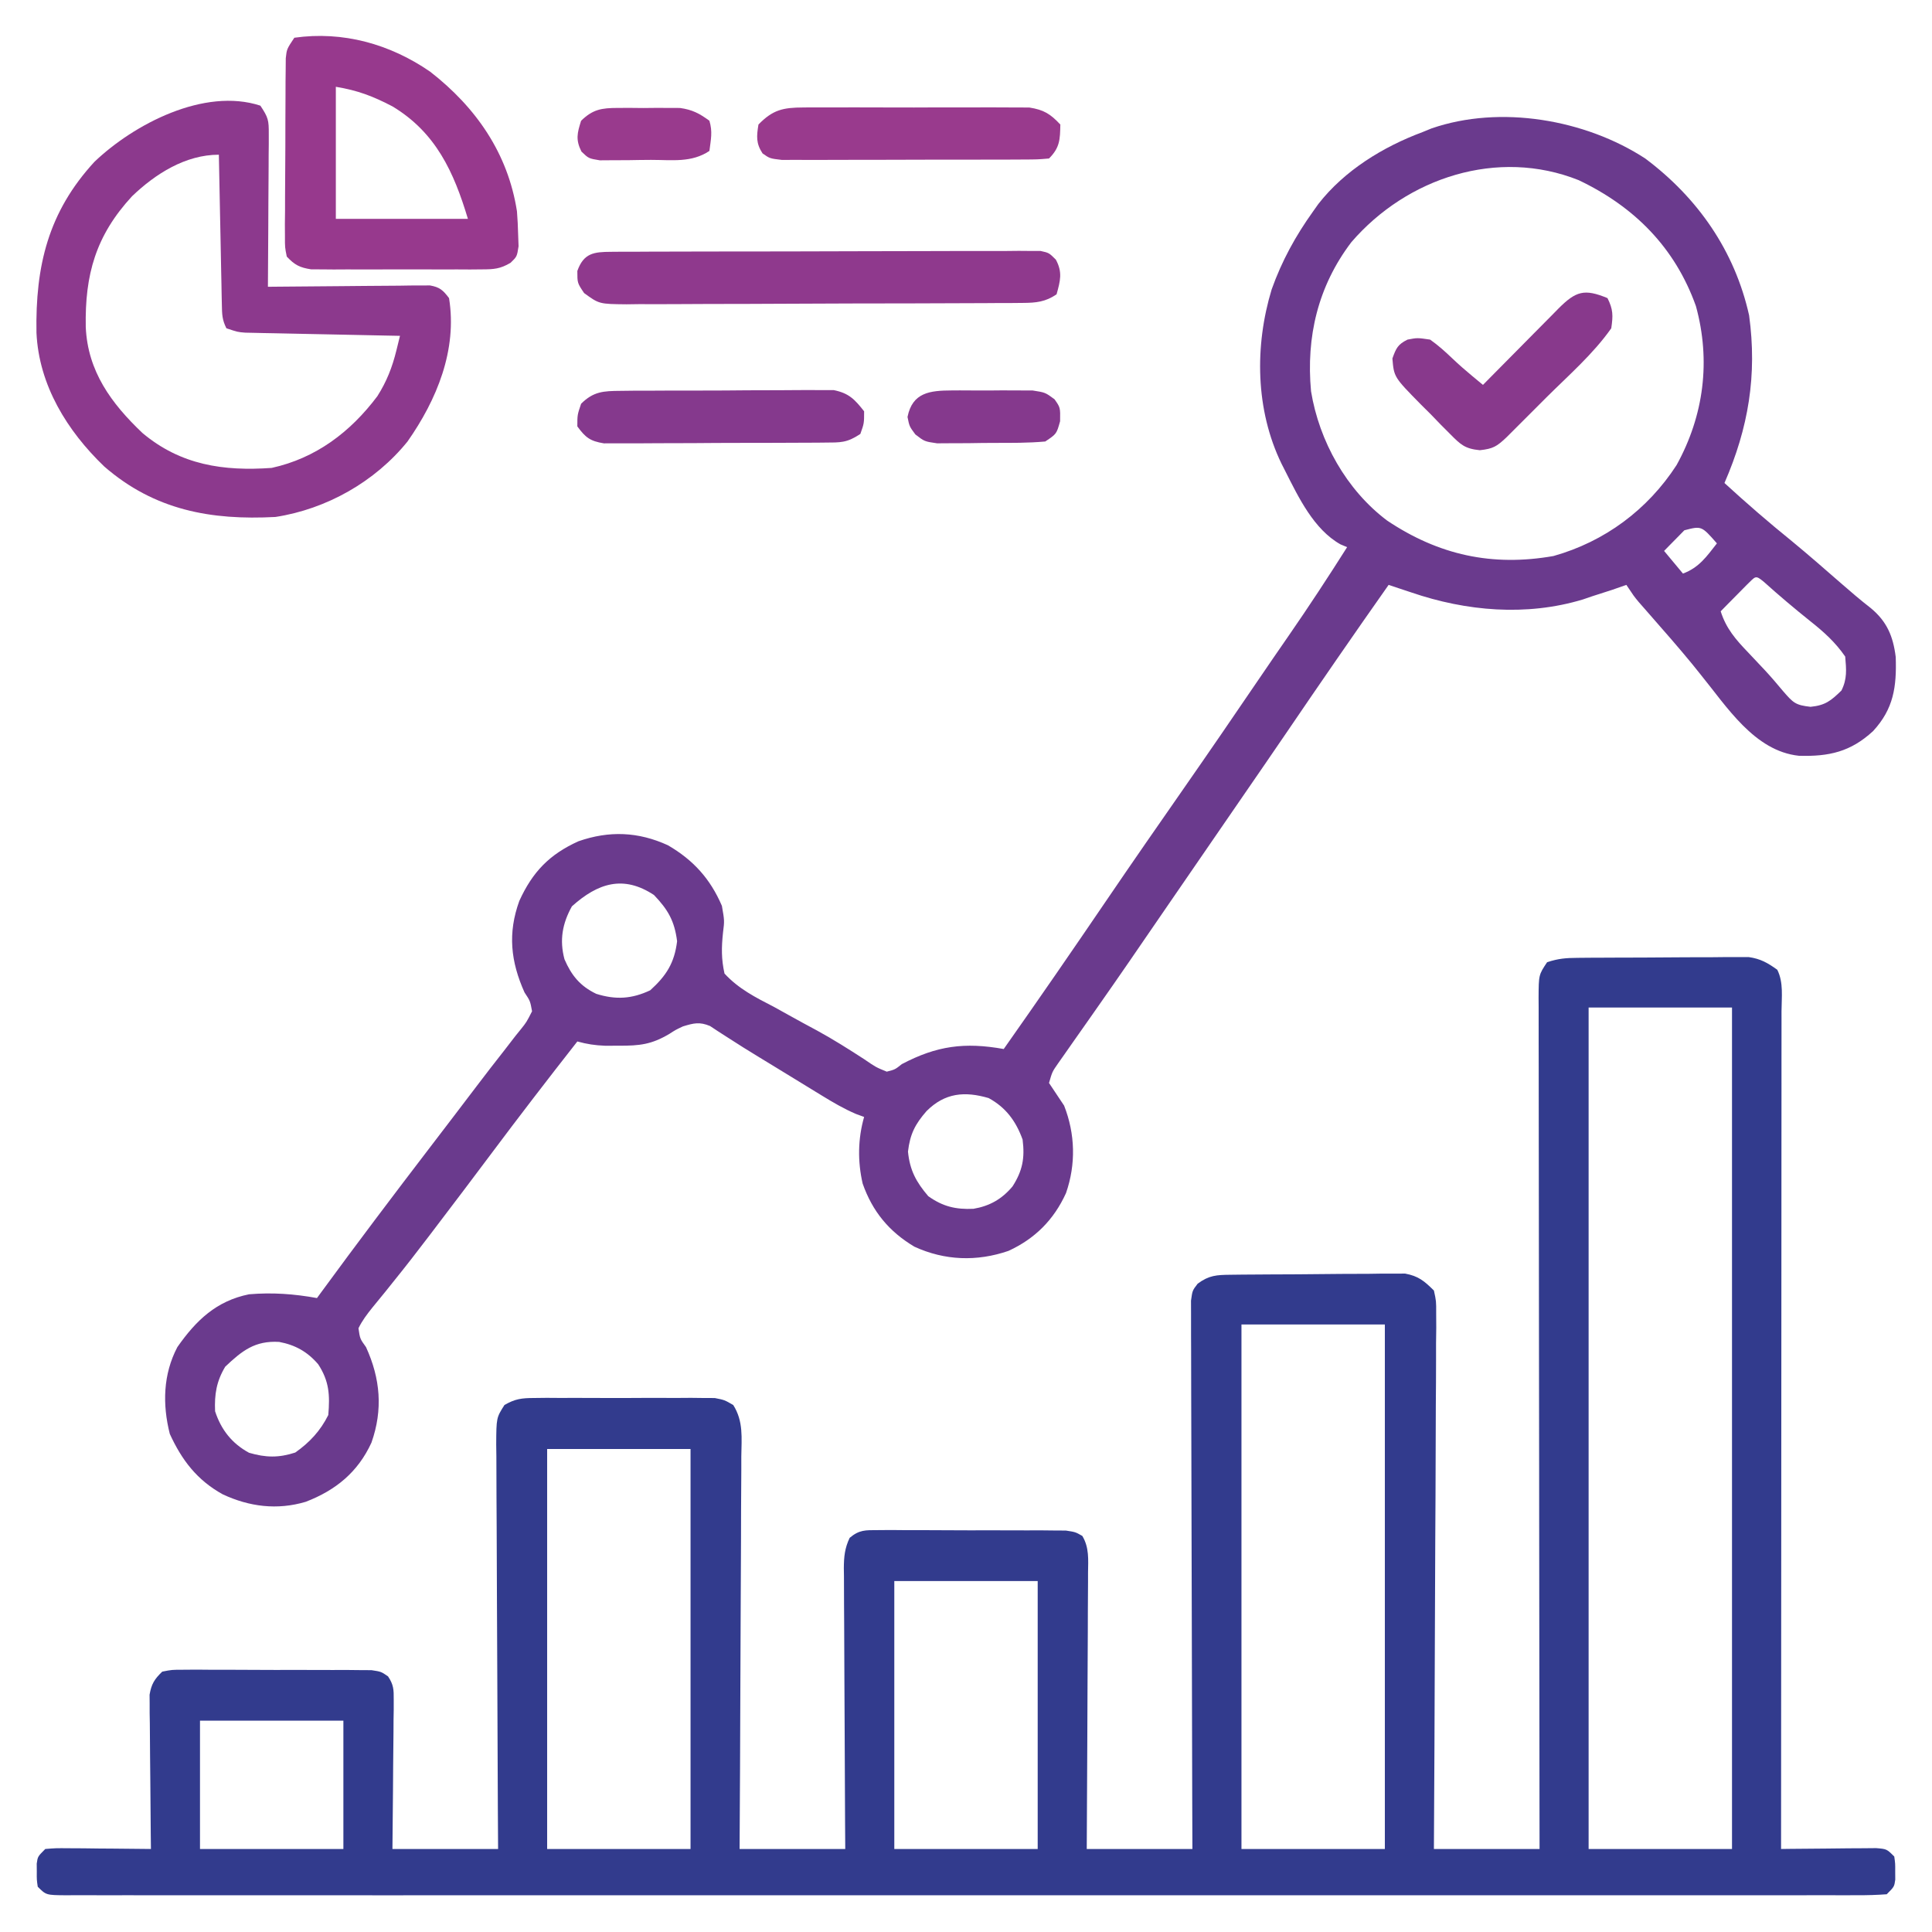 <?xml version="1.0" encoding="UTF-8"?>
<svg version="1.1" xmlns="http://www.w3.org/2000/svg" width="512" height="512">
<path d="M0 0 C1.045 -0.01 2.089 -0.019 3.166 -0.029 C4.294 -0.033 5.422 -0.038 6.584 -0.042 C8.325 -0.051 8.325 -0.051 10.1 -0.059 C12.557 -0.069 15.013 -0.075 17.469 -0.079 C21.227 -0.089 24.983 -0.12 28.741 -0.151 C31.126 -0.158 33.512 -0.163 35.897 -0.167 C37.583 -0.186 37.583 -0.186 39.303 -0.204 C40.354 -0.201 41.405 -0.198 42.488 -0.195 C43.87 -0.201 43.87 -0.201 45.28 -0.206 C48.424 0.239 50.311 1.316 52.874 3.161 C54.572 6.559 54.006 10.434 53.994 14.171 C53.995 15.589 53.995 15.589 53.996 17.035 C53.998 20.221 53.993 23.407 53.987 26.593 C53.987 28.869 53.987 31.146 53.988 33.422 C53.988 39.618 53.982 45.814 53.975 52.01 C53.969 58.478 53.968 64.947 53.967 71.416 C53.964 82.28 53.958 93.143 53.949 104.006 C53.94 115.196 53.933 126.387 53.928 137.577 C53.928 138.611 53.928 138.611 53.928 139.666 C53.926 143.125 53.925 146.584 53.924 150.043 C53.913 178.749 53.896 207.455 53.874 236.161 C54.711 236.151 55.549 236.14 56.412 236.129 C59.517 236.095 62.622 236.07 65.727 236.051 C67.733 236.036 69.739 236.011 71.745 235.985 C73.001 235.979 74.258 235.972 75.553 235.966 C76.716 235.955 77.878 235.945 79.076 235.934 C81.874 236.161 81.874 236.161 83.874 238.161 C84.139 240.036 84.139 240.036 84.124 242.161 C84.129 242.862 84.134 243.564 84.139 244.286 C83.874 246.161 83.874 246.161 81.874 248.161 C79.219 248.358 76.668 248.429 74.012 248.413 C73.186 248.416 72.36 248.419 71.51 248.422 C68.713 248.429 65.917 248.422 63.12 248.415 C61.107 248.417 59.094 248.421 57.081 248.425 C51.525 248.433 45.969 248.429 40.414 248.423 C34.431 248.418 28.449 248.425 22.467 248.431 C11.417 248.439 0.367 248.438 -10.683 248.433 C-20.89 248.428 -31.096 248.426 -41.303 248.429 C-42.317 248.429 -42.317 248.429 -43.352 248.429 C-46.096 248.43 -48.841 248.43 -51.585 248.431 C-77.347 248.437 -103.109 248.432 -128.872 248.421 C-151.778 248.411 -174.683 248.412 -197.589 248.422 C-223.303 248.433 -249.017 248.437 -274.732 248.431 C-277.471 248.43 -280.21 248.429 -282.95 248.429 C-283.624 248.429 -284.299 248.428 -284.994 248.428 C-295.196 248.426 -305.398 248.429 -315.601 248.434 C-327.197 248.439 -338.793 248.438 -350.389 248.427 C-356.312 248.422 -362.234 248.42 -368.156 248.426 C-373.569 248.432 -378.982 248.429 -384.395 248.419 C-386.361 248.416 -388.328 248.417 -390.294 248.422 C-392.951 248.428 -395.608 248.422 -398.265 248.413 C-399.042 248.417 -399.819 248.422 -400.62 248.427 C-405.898 248.389 -405.898 248.389 -408.126 246.161 C-408.392 244.286 -408.392 244.286 -408.376 242.161 C-408.382 241.46 -408.387 240.759 -408.392 240.036 C-408.126 238.161 -408.126 238.161 -406.126 236.161 C-403.329 235.934 -403.329 235.934 -399.806 235.966 C-397.921 235.975 -397.921 235.975 -395.998 235.985 C-394.019 236.01 -394.019 236.01 -392.001 236.036 C-390.662 236.046 -389.322 236.055 -387.982 236.063 C-384.697 236.087 -381.412 236.12 -378.126 236.161 C-378.142 234.879 -378.158 233.598 -378.174 232.277 C-378.228 227.521 -378.263 222.765 -378.291 218.009 C-378.306 215.951 -378.327 213.893 -378.353 211.834 C-378.389 208.876 -378.406 205.917 -378.419 202.958 C-378.435 202.038 -378.45 201.118 -378.466 200.17 C-378.467 199.31 -378.467 198.449 -378.467 197.562 C-378.474 196.807 -378.48 196.052 -378.487 195.275 C-378.005 192.448 -377.196 191.147 -375.126 189.161 C-372.584 188.66 -372.584 188.66 -369.509 188.659 C-368.358 188.65 -367.207 188.641 -366.021 188.631 C-364.777 188.642 -363.533 188.653 -362.251 188.665 C-360.975 188.664 -359.699 188.662 -358.385 188.661 C-355.684 188.662 -352.985 188.672 -350.285 188.695 C-346.824 188.723 -343.365 188.72 -339.904 188.707 C-336.603 188.699 -333.302 188.714 -330.001 188.728 C-328.758 188.725 -327.514 188.722 -326.232 188.719 C-325.081 188.731 -323.93 188.744 -322.744 188.757 C-321.729 188.762 -320.714 188.768 -319.669 188.773 C-317.126 189.161 -317.126 189.161 -315.297 190.413 C-313.822 192.616 -313.763 193.899 -313.786 196.541 C-313.786 197.421 -313.786 198.302 -313.787 199.21 C-313.802 200.156 -313.818 201.103 -313.833 202.079 C-313.838 203.051 -313.842 204.024 -313.846 205.026 C-313.863 208.134 -313.901 211.241 -313.939 214.349 C-313.954 216.455 -313.968 218.561 -313.98 220.667 C-314.011 225.832 -314.069 230.996 -314.126 236.161 C-304.886 236.161 -295.646 236.161 -286.126 236.161 C-286.147 232.698 -286.168 229.236 -286.19 225.668 C-286.256 214.241 -286.301 202.813 -286.334 191.386 C-286.354 184.456 -286.382 177.526 -286.428 170.596 C-286.472 163.911 -286.496 157.227 -286.506 150.542 C-286.513 147.988 -286.528 145.435 -286.549 142.882 C-286.578 139.311 -286.582 135.742 -286.581 132.172 C-286.595 131.111 -286.609 130.05 -286.624 128.957 C-286.584 121.884 -286.584 121.884 -284.444 118.505 C-281.618 116.866 -279.858 116.654 -276.595 116.644 C-275.487 116.631 -274.379 116.618 -273.238 116.605 C-272.046 116.613 -270.854 116.622 -269.626 116.63 C-268.399 116.626 -267.171 116.622 -265.906 116.618 C-263.31 116.616 -260.714 116.623 -258.119 116.64 C-254.141 116.661 -250.166 116.64 -246.189 116.614 C-243.668 116.617 -241.147 116.622 -238.626 116.63 C-237.435 116.622 -236.243 116.614 -235.015 116.605 C-233.907 116.618 -232.799 116.631 -231.658 116.644 C-230.684 116.647 -229.71 116.65 -228.707 116.653 C-226.126 117.161 -226.126 117.161 -223.809 118.505 C-221.081 122.812 -221.605 127.182 -221.672 132.172 C-221.672 133.294 -221.671 134.416 -221.671 135.573 C-221.673 139.285 -221.705 142.996 -221.736 146.708 C-221.743 149.281 -221.749 151.853 -221.753 154.426 C-221.767 160.507 -221.798 166.587 -221.838 172.668 C-221.883 179.592 -221.905 186.516 -221.925 193.44 C-221.967 207.68 -222.04 221.921 -222.126 236.161 C-212.886 236.161 -203.646 236.161 -194.126 236.161 C-194.15 232.557 -194.15 232.557 -194.174 228.881 C-194.224 220.946 -194.257 213.011 -194.282 205.076 C-194.298 200.265 -194.319 195.454 -194.353 190.643 C-194.385 186 -194.403 181.358 -194.411 176.715 C-194.417 174.943 -194.427 173.172 -194.444 171.4 C-194.465 168.919 -194.468 166.439 -194.467 163.959 C-194.478 163.225 -194.489 162.492 -194.5 161.736 C-194.481 158.72 -194.261 156.443 -192.956 153.705 C-190.422 151.567 -188.804 151.66 -185.509 151.659 C-184.358 151.65 -183.207 151.641 -182.021 151.631 C-180.777 151.642 -179.533 151.653 -178.251 151.665 C-176.975 151.664 -175.699 151.662 -174.385 151.661 C-171.684 151.662 -168.985 151.672 -166.285 151.695 C-162.824 151.723 -159.365 151.72 -155.904 151.707 C-152.603 151.699 -149.302 151.714 -146.001 151.728 C-144.758 151.725 -143.514 151.722 -142.232 151.719 C-141.081 151.731 -139.93 151.744 -138.744 151.757 C-137.729 151.762 -136.714 151.768 -135.669 151.773 C-133.126 152.161 -133.126 152.161 -131.297 153.2 C-129.455 156.285 -129.736 159.45 -129.786 162.937 C-129.785 163.728 -129.785 164.518 -129.785 165.333 C-129.787 167.946 -129.81 170.559 -129.833 173.173 C-129.839 174.985 -129.843 176.796 -129.846 178.608 C-129.858 183.377 -129.887 188.146 -129.92 192.916 C-129.951 197.782 -129.965 202.648 -129.98 207.515 C-130.012 217.064 -130.065 226.612 -130.126 236.161 C-120.886 236.161 -111.646 236.161 -102.126 236.161 C-102.142 231.693 -102.158 227.226 -102.174 222.623 C-102.224 207.891 -102.257 193.158 -102.282 178.426 C-102.297 169.491 -102.318 160.555 -102.353 151.62 C-102.383 143.833 -102.402 136.047 -102.409 128.26 C-102.413 124.136 -102.422 120.012 -102.444 115.887 C-102.464 112.007 -102.47 108.128 -102.466 104.248 C-102.467 102.822 -102.473 101.396 -102.484 99.97 C-102.499 98.027 -102.494 96.084 -102.487 94.141 C-102.49 93.052 -102.493 91.963 -102.496 90.842 C-102.126 88.161 -102.126 88.161 -100.729 86.35 C-97.724 84.121 -95.717 84.023 -92.022 83.984 C-90.424 83.965 -90.424 83.965 -88.795 83.945 C-87.64 83.938 -86.485 83.93 -85.294 83.923 C-84.111 83.915 -82.927 83.907 -81.707 83.898 C-79.198 83.885 -76.688 83.874 -74.179 83.866 C-70.34 83.849 -66.502 83.805 -62.664 83.761 C-60.228 83.751 -57.792 83.742 -55.357 83.735 C-54.208 83.718 -53.059 83.7 -51.875 83.682 C-50.263 83.687 -50.263 83.687 -48.619 83.691 C-47.206 83.682 -47.206 83.682 -45.764 83.673 C-42.226 84.328 -40.673 85.638 -38.126 88.161 C-37.511 90.965 -37.511 90.965 -37.525 94.261 C-37.515 96.137 -37.515 96.137 -37.504 98.051 C-37.522 99.434 -37.54 100.818 -37.559 102.201 C-37.56 103.66 -37.559 105.119 -37.557 106.577 C-37.555 110.536 -37.585 114.494 -37.619 118.452 C-37.651 122.59 -37.654 126.727 -37.66 130.864 C-37.675 138.698 -37.716 146.532 -37.766 154.366 C-37.822 163.285 -37.85 172.204 -37.875 181.123 C-37.927 199.469 -38.019 217.815 -38.126 236.161 C-28.886 236.161 -19.646 236.161 -10.126 236.161 C-10.131 233.261 -10.135 230.361 -10.14 227.374 C-10.18 200.798 -10.21 174.223 -10.229 147.648 C-10.231 144.167 -10.234 140.686 -10.236 137.205 C-10.237 136.165 -10.237 136.165 -10.238 135.105 C-10.247 123.874 -10.262 112.644 -10.281 101.414 C-10.299 89.896 -10.31 78.377 -10.315 66.859 C-10.317 60.387 -10.323 53.916 -10.338 47.444 C-10.351 41.358 -10.356 35.272 -10.353 29.186 C-10.353 26.947 -10.357 24.708 -10.365 22.47 C-10.375 19.423 -10.372 16.376 -10.367 13.33 C-10.376 11.989 -10.376 11.989 -10.385 10.621 C-10.355 4.503 -10.355 4.503 -8.126 1.161 C-5.137 0.165 -3.123 0.023 0 0 Z M2.874 13.161 C2.874 86.751 2.874 160.341 2.874 236.161 C15.414 236.161 27.954 236.161 40.874 236.161 C40.874 162.571 40.874 88.981 40.874 13.161 C28.334 13.161 15.794 13.161 2.874 13.161 Z M-89.126 97.161 C-89.126 143.031 -89.126 188.901 -89.126 236.161 C-76.586 236.161 -64.046 236.161 -51.126 236.161 C-51.126 190.291 -51.126 144.421 -51.126 97.161 C-63.666 97.161 -76.206 97.161 -89.126 97.161 Z M-273.126 130.161 C-273.126 165.141 -273.126 200.121 -273.126 236.161 C-260.586 236.161 -248.046 236.161 -235.126 236.161 C-235.126 201.181 -235.126 166.201 -235.126 130.161 C-247.666 130.161 -260.206 130.161 -273.126 130.161 Z M-181.126 165.161 C-181.126 188.591 -181.126 212.021 -181.126 236.161 C-168.586 236.161 -156.046 236.161 -143.126 236.161 C-143.126 212.731 -143.126 189.301 -143.126 165.161 C-155.666 165.161 -168.206 165.161 -181.126 165.161 Z M-365.126 202.161 C-365.126 213.381 -365.126 224.601 -365.126 236.161 C-352.586 236.161 -340.046 236.161 -327.126 236.161 C-327.126 224.941 -327.126 213.721 -327.126 202.161 C-339.666 202.161 -352.206 202.161 -365.126 202.161 Z " fill="#323B8D" transform="translate(418.126,253.839)"/>
<path d="M0 0 C13.917 10.408 23.724 24.483 27.531 41.57 C29.696 57.412 27.369 71.386 21 86 C26.83 91.35 32.774 96.489 38.926 101.465 C43.282 105.058 47.535 108.766 51.786 112.483 C54.418 114.781 57.039 117.03 59.801 119.172 C64.072 122.722 65.709 126.649 66.387 132.129 C66.652 140.023 65.825 145.86 60.387 151.746 C54.452 157.233 48.707 158.526 40.727 158.289 C28.921 157.037 21.609 145.247 14.625 136.688 C13.915 135.804 13.204 134.921 12.473 134.012 C8.855 129.606 5.101 125.322 1.34 121.038 C0.806 120.427 0.273 119.817 -0.277 119.188 C-0.754 118.645 -1.231 118.102 -1.722 117.543 C-3 116 -3 116 -5 113 C-6.856 113.65 -6.856 113.65 -8.75 114.312 C-10.499 114.879 -12.249 115.441 -14 116 C-14.835 116.286 -15.671 116.572 -16.531 116.867 C-31.485 121.379 -47.404 119.993 -62 115 C-63.688 114.439 -63.688 114.439 -65.41 113.867 C-66.265 113.581 -67.119 113.295 -68 113 C-77.212 126.08 -86.286 139.246 -95.281 152.476 C-99.063 158.03 -102.878 163.562 -106.689 169.097 C-108.962 172.396 -111.231 175.698 -113.5 179 C-114.417 180.333 -115.333 181.667 -116.25 183 C-116.931 183.99 -116.931 183.99 -117.625 185 C-119 187 -120.375 189 -121.75 191 C-122.203 191.659 -122.657 192.319 -123.124 192.998 C-124.044 194.337 -124.965 195.676 -125.886 197.015 C-128.117 200.26 -130.347 203.506 -132.574 206.754 C-133.445 208.023 -134.316 209.293 -135.188 210.562 C-135.621 211.195 -136.055 211.828 -136.501 212.479 C-139.383 216.674 -142.292 220.849 -145.215 225.016 C-145.944 226.056 -146.672 227.097 -147.423 228.17 C-148.873 230.239 -150.326 232.306 -151.782 234.371 C-152.444 235.317 -153.107 236.264 -153.789 237.238 C-154.384 238.084 -154.979 238.93 -155.592 239.802 C-157.147 242.031 -157.147 242.031 -158 245 C-156.677 247.007 -155.342 249.006 -154 251 C-151.049 258.524 -150.845 266.553 -153.5 274.188 C-156.708 281.243 -161.707 286.262 -168.75 289.5 C-177.109 292.372 -185.641 292.079 -193.68 288.383 C-200.403 284.376 -204.799 279.035 -207.387 271.66 C-208.741 265.786 -208.658 259.797 -207 254 C-207.696 253.746 -208.392 253.493 -209.109 253.231 C-212.366 251.844 -215.243 250.146 -218.262 248.297 C-218.852 247.937 -219.443 247.576 -220.052 247.205 C-221.933 246.057 -223.81 244.904 -225.688 243.75 C-226.929 242.991 -228.17 242.231 -229.412 241.473 C-230.019 241.101 -230.627 240.73 -231.252 240.347 C-232.461 239.609 -233.671 238.872 -234.882 238.136 C-237.595 236.486 -240.286 234.814 -242.948 233.08 C-243.817 232.523 -244.686 231.965 -245.582 231.391 C-246.323 230.901 -247.064 230.412 -247.827 229.907 C-250.62 228.741 -252.144 229.137 -255 230 C-256.914 230.898 -256.914 230.898 -258.625 232 C-263.371 234.813 -266.49 235.136 -271.938 235.125 C-273.163 235.128 -274.389 235.13 -275.652 235.133 C-278.363 235.025 -280.425 234.707 -283 234 C-290.862 244.023 -298.622 254.112 -306.246 264.317 C-310.841 270.464 -315.473 276.583 -320.125 282.688 C-321.113 283.99 -321.113 283.99 -322.12 285.32 C-325.348 289.569 -328.61 293.779 -331.969 297.926 C-332.586 298.699 -333.203 299.472 -333.839 300.269 C-335 301.72 -336.176 303.159 -337.368 304.585 C-338.773 306.354 -340.014 307.967 -341 310 C-340.599 312.789 -340.599 312.789 -339 315 C-335.202 323.326 -334.472 331.559 -337.562 340.312 C-341.14 348.132 -347.051 352.951 -355 356 C-362.548 358.238 -369.927 357.31 -377 354 C-383.762 350.248 -387.798 344.992 -391 338 C-392.978 330.198 -392.785 322.208 -389 315 C-384.035 307.899 -378.65 302.75 -370 301 C-363.839 300.478 -358.074 300.895 -352 302 C-351.66 301.534 -351.319 301.069 -350.969 300.589 C-341.468 287.606 -331.779 274.775 -322 262 C-317.903 256.646 -313.809 251.289 -309.738 245.914 C-307.349 242.759 -304.93 239.632 -302.48 236.523 C-301.445 235.183 -300.41 233.841 -299.375 232.5 C-298.895 231.907 -298.415 231.314 -297.921 230.704 C-296.468 228.881 -296.468 228.881 -295 226 C-295.493 223.277 -295.493 223.277 -297 221 C-300.661 212.833 -301.483 205.307 -298.375 196.75 C-294.874 189.079 -290.432 184.443 -282.707 180.945 C-274.546 178.095 -266.858 178.41 -259 182 C-252.255 185.917 -247.75 190.917 -244.688 198.062 C-244 202 -244 202 -244.392 205.137 C-244.812 209.059 -244.858 212.14 -244 216 C-240.278 220.047 -235.76 222.334 -230.938 224.812 C-229.642 225.525 -228.35 226.243 -227.061 226.966 C-224.533 228.376 -221.994 229.759 -219.441 231.122 C-215.164 233.456 -211.086 236.04 -207 238.688 C-203.879 240.826 -203.879 240.826 -201 242 C-198.808 241.438 -198.808 241.438 -197 240 C-187.758 235.131 -180.353 234.144 -170 236 C-160.781 222.91 -151.699 209.733 -142.697 196.494 C-135.947 186.575 -129.11 176.718 -122.25 166.875 C-115.595 157.325 -109.017 147.724 -102.473 138.098 C-99.833 134.216 -97.172 130.348 -94.5 126.488 C-89.158 118.767 -84.02 110.934 -79 103 C-79.583 102.755 -80.165 102.51 -80.766 102.258 C-87.813 98.291 -91.841 89.874 -95.375 82.875 C-95.875 81.891 -95.875 81.891 -96.386 80.886 C-103.306 66.636 -103.546 49.688 -98.996 34.691 C-96.295 27.122 -92.673 20.525 -88 14 C-87.327 13.049 -87.327 13.049 -86.641 12.078 C-79.676 3.146 -69.487 -3.09 -59 -7 C-58.221 -7.318 -57.443 -7.637 -56.641 -7.965 C-38.416 -14.262 -15.858 -10.337 0 0 Z M-77.875 22.176 C-86.736 33.843 -89.896 47.292 -88.562 61.688 C-86.392 74.943 -79.172 87.855 -68.402 95.953 C-54.729 105.107 -40.541 108.205 -24.312 105.352 C-10.736 101.533 0.638 93.088 8.312 81.25 C15.561 68.107 17.41 53.605 13.438 39.125 C7.888 23.564 -2.912 12.757 -17.633 5.746 C-39.099 -2.834 -63.142 5.079 -77.875 22.176 Z M10.371 98.531 C9.733 99.181 9.095 99.831 8.438 100.5 C7.797 101.15 7.156 101.799 6.496 102.469 C6.002 102.974 5.509 103.479 5 104 C7.475 106.97 7.475 106.97 10 110 C14.274 108.417 16.265 105.494 19 102 C14.92 97.346 14.92 97.346 10.371 98.531 Z M26.934 112.969 C26.11 113.804 25.286 114.639 24.438 115.5 C23.611 116.335 22.785 117.171 21.934 118.031 C20.976 119.006 20.976 119.006 20 120 C21.434 124.551 24.004 127.504 27.25 130.875 C28.244 131.93 29.238 132.986 30.23 134.043 C30.708 134.549 31.185 135.055 31.677 135.576 C33.368 137.396 34.971 139.28 36.562 141.188 C39.255 144.294 39.838 144.871 43.812 145.312 C47.731 144.928 49.213 143.707 52 141 C53.55 137.9 53.29 135.421 53 132 C50.389 128.208 47.345 125.47 43.75 122.625 C39.547 119.261 35.462 115.816 31.461 112.215 C29.122 110.27 29.276 110.737 26.934 112.969 Z M-284.438 198.188 C-286.967 202.741 -287.769 207.127 -286.406 212.219 C-284.542 216.525 -282.248 219.329 -277.992 221.375 C-272.824 222.996 -268.565 222.738 -263.688 220.438 C-259.412 216.56 -257.271 213.207 -256.562 207.438 C-257.247 202.06 -258.956 199.093 -262.688 195.188 C-270.765 189.854 -277.521 191.98 -284.438 198.188 Z M-190.441 252.434 C-193.506 255.935 -194.832 258.57 -195.375 263.188 C-194.887 268.145 -193.212 271.237 -190 275 C-186.163 277.729 -182.757 278.561 -178.02 278.344 C-173.721 277.612 -170.479 275.763 -167.676 272.422 C-165.033 268.304 -164.372 264.931 -165 260 C-166.746 255.149 -169.429 251.483 -174 249 C-180.332 247.15 -185.568 247.587 -190.441 252.434 Z M-376.312 320.188 C-378.639 324.065 -379.191 327.502 -379 332 C-377.403 336.885 -374.545 340.531 -370 343 C-365.582 344.291 -362.13 344.37 -357.75 342.938 C-353.956 340.264 -351.101 337.203 -349 333 C-348.552 327.714 -348.742 324.041 -351.676 319.543 C-354.518 316.231 -357.736 314.425 -362.02 313.621 C-368.448 313.24 -371.855 315.971 -376.312 320.188 Z " fill="#6A3A8D" transform="translate(436,42)"/>
<path d="M0 0 C2.105 3.157 2.247 3.874 2.227 7.471 C2.227 8.372 2.227 9.273 2.227 10.201 C2.216 11.17 2.206 12.139 2.195 13.137 C2.192 14.131 2.19 15.126 2.187 16.151 C2.176 19.33 2.15 22.508 2.125 25.688 C2.115 27.842 2.106 29.996 2.098 32.15 C2.076 37.434 2.042 42.717 2 48 C2.557 47.993 3.114 47.987 3.688 47.98 C9.479 47.914 15.27 47.868 21.061 47.835 C23.223 47.82 25.386 47.8 27.548 47.774 C30.653 47.737 33.758 47.72 36.863 47.707 C37.832 47.692 38.801 47.676 39.799 47.66 C41.15 47.66 41.15 47.66 42.529 47.659 C43.321 47.653 44.114 47.646 44.931 47.639 C47.542 48.094 48.415 48.909 50 51 C52.222 64.735 46.756 77.939 39 89 C30.387 99.656 17.542 106.914 4 109 C-13.063 109.907 -28.033 107.227 -41.375 95.625 C-51.184 86.208 -58.695 74.109 -59.336 60.18 C-59.638 42.513 -56.233 28.19 -43.965 14.875 C-33.509 4.898 -14.861 -4.867 0 0 Z M-34 24 C-43.626 34.427 -46.523 44.768 -46.273 58.66 C-45.76 70.398 -39.521 78.886 -31.25 86.75 C-21.123 95.255 -9.766 96.909 3 96 C14.736 93.423 23.872 86.487 31 77 C33.48 73.093 34.947 69.341 36.049 64.862 C36.363 63.587 36.677 62.313 37 61 C35.713 60.975 34.426 60.95 33.1 60.924 C28.331 60.83 23.562 60.73 18.793 60.628 C16.728 60.584 14.663 60.543 12.598 60.503 C9.632 60.445 6.665 60.381 3.699 60.316 C2.312 60.291 2.312 60.291 0.896 60.266 C0.035 60.246 -0.825 60.226 -1.712 60.205 C-2.469 60.19 -3.227 60.174 -4.007 60.158 C-6 60 -6 60 -9 59 C-10.153 56.694 -10.154 55.301 -10.205 52.734 C-10.235 51.413 -10.235 51.413 -10.266 50.065 C-10.282 49.113 -10.299 48.161 -10.316 47.18 C-10.337 46.206 -10.358 45.232 -10.379 44.229 C-10.445 41.111 -10.504 37.993 -10.562 34.875 C-10.606 32.764 -10.649 30.654 -10.693 28.543 C-10.801 23.362 -10.902 18.181 -11 13 C-19.843 13 -27.804 18.062 -34 24 Z " fill="#8C398D" transform="translate(69,28)"/>
<path d="M0 0 C12.855 -1.825 25.361 1.657 36 9 C48.099 18.411 56.612 30.587 59 46 C59.161 48.038 59.264 50.081 59.312 52.125 C59.369 53.676 59.369 53.676 59.426 55.258 C59 58 59 58 57.302 59.647 C54.554 61.262 52.916 61.38 49.744 61.388 C48.696 61.398 47.648 61.407 46.569 61.417 C45.443 61.411 44.316 61.405 43.156 61.398 C41.995 61.401 40.834 61.404 39.637 61.407 C37.183 61.409 34.728 61.404 32.274 61.391 C28.514 61.375 24.756 61.391 20.996 61.41 C18.612 61.408 16.228 61.404 13.844 61.398 C12.155 61.408 12.155 61.408 10.431 61.417 C9.383 61.407 8.336 61.398 7.256 61.388 C5.875 61.385 5.875 61.385 4.466 61.381 C1.441 60.914 0.098 60.231 -2 58 C-2.494 55.571 -2.494 55.571 -2.486 52.658 C-2.492 51.567 -2.498 50.476 -2.504 49.351 C-2.49 48.173 -2.476 46.995 -2.461 45.781 C-2.46 44.572 -2.459 43.362 -2.458 42.116 C-2.452 39.557 -2.436 36.999 -2.412 34.44 C-2.375 30.516 -2.371 26.592 -2.371 22.668 C-2.361 20.185 -2.35 17.702 -2.336 15.219 C-2.334 14.041 -2.331 12.862 -2.329 11.649 C-2.316 10.557 -2.304 9.466 -2.291 8.342 C-2.283 7.38 -2.275 6.419 -2.267 5.429 C-2 3 -2 3 0 0 Z M11 13 C11 24.55 11 36.1 11 48 C22.55 48 34.1 48 46 48 C42.265 35.551 37.504 25.136 26.031 18.207 C20.81 15.487 16.902 13.984 11 13 Z " fill="#97398D" transform="translate(78,10)"/>
<path d="M0 0 C1.018 -0.009 2.036 -0.017 3.085 -0.026 C4.2 -0.025 5.316 -0.024 6.466 -0.023 C7.642 -0.03 8.818 -0.037 10.029 -0.043 C13.254 -0.059 16.479 -0.066 19.705 -0.067 C22.396 -0.069 25.088 -0.076 27.779 -0.083 C34.127 -0.1 40.476 -0.105 46.824 -0.103 C53.377 -0.102 59.929 -0.123 66.481 -0.155 C72.105 -0.181 77.729 -0.192 83.353 -0.19 C86.712 -0.19 90.072 -0.195 93.432 -0.217 C97.176 -0.236 100.921 -0.231 104.665 -0.218 C105.781 -0.23 106.897 -0.241 108.047 -0.252 C109.574 -0.24 109.574 -0.24 111.132 -0.227 C112.017 -0.228 112.903 -0.229 113.815 -0.23 C116.066 0.267 116.066 0.267 117.878 2.072 C119.69 5.421 119.061 7.686 118.066 11.267 C115.121 13.276 112.648 13.523 109.139 13.542 C108.148 13.552 107.156 13.562 106.135 13.572 C105.054 13.572 103.973 13.573 102.859 13.574 C101.716 13.582 100.572 13.59 99.394 13.599 C95.609 13.623 91.824 13.632 88.038 13.639 C85.411 13.647 82.783 13.657 80.155 13.666 C74.644 13.683 69.134 13.69 63.624 13.693 C57.258 13.697 50.893 13.727 44.527 13.768 C38.399 13.807 32.271 13.819 26.142 13.82 C23.536 13.824 20.931 13.836 18.325 13.857 C14.684 13.884 11.044 13.879 7.402 13.867 C6.323 13.882 5.244 13.896 4.132 13.912 C-3.148 13.84 -3.148 13.84 -7.143 10.929 C-8.934 8.267 -8.934 8.267 -8.934 5.08 C-7.252 0.349 -4.575 0.017 0 0 Z " fill="#8F398D" transform="translate(161.934,66.733)"/>
<path d="M0 0 C0.675 -0.007 1.351 -0.014 2.047 -0.021 C4.269 -0.039 6.489 -0.027 8.711 -0.014 C10.261 -0.016 11.812 -0.02 13.362 -0.025 C16.607 -0.031 19.851 -0.023 23.096 -0.004 C27.249 0.019 31.401 0.006 35.554 -0.018 C38.754 -0.033 41.953 -0.028 45.154 -0.018 C46.684 -0.015 48.215 -0.018 49.746 -0.028 C51.889 -0.038 54.03 -0.022 56.172 0 C57.389 0.003 58.607 0.006 59.861 0.01 C63.719 0.617 65.424 1.688 68.086 4.518 C68.017 8.512 67.955 10.649 65.086 13.518 C62.056 13.778 62.056 13.778 58.114 13.792 C57.038 13.8 57.038 13.8 55.94 13.808 C53.563 13.822 51.186 13.821 48.809 13.818 C47.16 13.822 45.51 13.827 43.861 13.831 C40.402 13.839 36.943 13.839 33.484 13.833 C29.047 13.827 24.611 13.844 20.174 13.868 C16.767 13.882 13.361 13.883 9.954 13.88 C8.318 13.881 6.682 13.886 5.046 13.896 C2.76 13.908 0.474 13.902 -1.812 13.89 C-3.114 13.891 -4.416 13.891 -5.757 13.892 C-8.914 13.518 -8.914 13.518 -10.827 12.178 C-12.587 9.491 -12.423 7.637 -11.914 4.518 C-8.099 0.594 -5.382 0.014 0 0 Z " fill="#993A8D" transform="translate(212.914,28.482)"/>
<path d="M0 0 C1.509 3.018 1.5 4.623 1 8 C-3.768 14.794 -10.371 20.526 -16.245 26.375 C-17.83 27.955 -19.411 29.541 -20.99 31.127 C-22 32.136 -23.009 33.144 -24.02 34.152 C-24.928 35.06 -25.837 35.967 -26.773 36.902 C-29.366 39.345 -30.302 39.923 -33.831 40.311 C-37.803 39.921 -38.925 38.824 -41.707 36.02 C-42.54 35.185 -43.374 34.35 -44.232 33.49 C-45.084 32.607 -45.935 31.723 -46.812 30.812 C-47.683 29.948 -48.554 29.084 -49.451 28.193 C-56.587 20.935 -56.587 20.935 -57 16 C-56.023 13.294 -55.595 12.297 -53 11 C-50.375 10.5 -50.375 10.5 -47 11 C-44.863 12.511 -43.015 14.173 -41.125 15.98 C-39.413 17.607 -37.684 19.122 -35.867 20.626 C-34.921 21.41 -33.975 22.193 -33 23 C-32.289 22.278 -31.577 21.556 -30.844 20.813 C-28.205 18.137 -25.559 15.468 -22.911 12.801 C-21.766 11.646 -20.622 10.488 -19.48 9.329 C-17.839 7.664 -16.192 6.005 -14.543 4.348 C-14.033 3.828 -13.524 3.308 -12.999 2.772 C-8.349 -1.879 -6.12 -2.528 0 0 Z " fill="#88398C" transform="translate(426,79)"/>
<path d="M0 0 C1.305 -0.016 2.61 -0.032 3.954 -0.048 C5.376 -0.049 6.797 -0.05 8.219 -0.049 C9.681 -0.056 11.143 -0.064 12.605 -0.072 C15.667 -0.085 18.73 -0.087 21.792 -0.081 C25.711 -0.075 29.629 -0.106 33.547 -0.146 C36.566 -0.172 39.585 -0.175 42.604 -0.171 C44.048 -0.173 45.493 -0.183 46.937 -0.2 C48.959 -0.223 50.982 -0.21 53.004 -0.195 C54.153 -0.197 55.303 -0.199 56.487 -0.202 C60.528 0.614 62.052 2.218 64.567 5.42 C64.567 8.607 64.567 8.607 63.567 11.42 C59.97 13.818 58.325 13.683 54.047 13.71 C53.061 13.721 53.061 13.721 52.056 13.731 C49.883 13.75 47.712 13.754 45.539 13.756 C44.029 13.762 42.518 13.769 41.007 13.776 C37.841 13.788 34.674 13.792 31.507 13.791 C27.451 13.79 23.395 13.818 19.338 13.852 C16.218 13.874 13.098 13.878 9.978 13.877 C8.482 13.88 6.987 13.889 5.491 13.904 C3.399 13.924 1.308 13.918 -0.785 13.906 C-1.975 13.909 -3.165 13.911 -4.391 13.914 C-8.049 13.32 -9.262 12.382 -11.433 9.42 C-11.433 6.357 -11.433 6.357 -10.433 3.42 C-7.164 0.156 -4.514 0.033 0 0 Z " fill="#85398D" transform="translate(164.433,103.58)"/>
<path d="M0 0 C1.043 -0.006 1.043 -0.006 2.106 -0.012 C3.572 -0.014 5.038 -0.007 6.504 0.01 C8.743 0.031 10.979 0.01 13.219 -0.016 C14.646 -0.013 16.073 -0.008 17.5 0 C19.441 0.007 19.441 0.007 21.422 0.014 C24.75 0.531 24.75 0.531 27.207 2.338 C28.75 4.531 28.75 4.531 28.688 8.156 C27.75 11.531 27.75 11.531 24.75 13.531 C20.199 13.943 15.639 13.903 11.072 13.902 C8.824 13.906 6.578 13.943 4.33 13.98 C2.898 13.986 1.467 13.99 0.035 13.992 C-1.265 14 -2.566 14.009 -3.906 14.017 C-7.25 13.531 -7.25 13.531 -9.674 11.659 C-11.25 9.531 -11.25 9.531 -11.75 7.031 C-10.453 0.546 -5.865 0.02 0 0 Z " fill="#85398D" transform="translate(252.25,103.469)"/>
<path d="M0 0 C1.092 -0.004 2.185 -0.008 3.311 -0.012 C5.015 0.006 5.015 0.006 6.754 0.023 C7.886 0.012 9.019 0 10.186 -0.012 C11.279 -0.008 12.373 -0.004 13.5 0 C14.496 0.003 15.491 0.007 16.517 0.01 C19.773 0.462 21.682 1.461 24.316 3.398 C25.194 6.313 24.71 8.296 24.316 11.398 C19.568 14.564 14.452 13.77 8.865 13.769 C6.823 13.773 4.784 13.81 2.742 13.848 C1.457 13.852 0.172 13.855 -1.152 13.859 C-2.923 13.872 -2.923 13.872 -4.729 13.884 C-7.684 13.398 -7.684 13.398 -9.596 11.561 C-11.162 8.447 -10.728 6.672 -9.684 3.398 C-6.575 0.372 -4.264 0.015 0 0 Z " fill="#993A8D" transform="translate(163.684,28.602)"/>
</svg>
